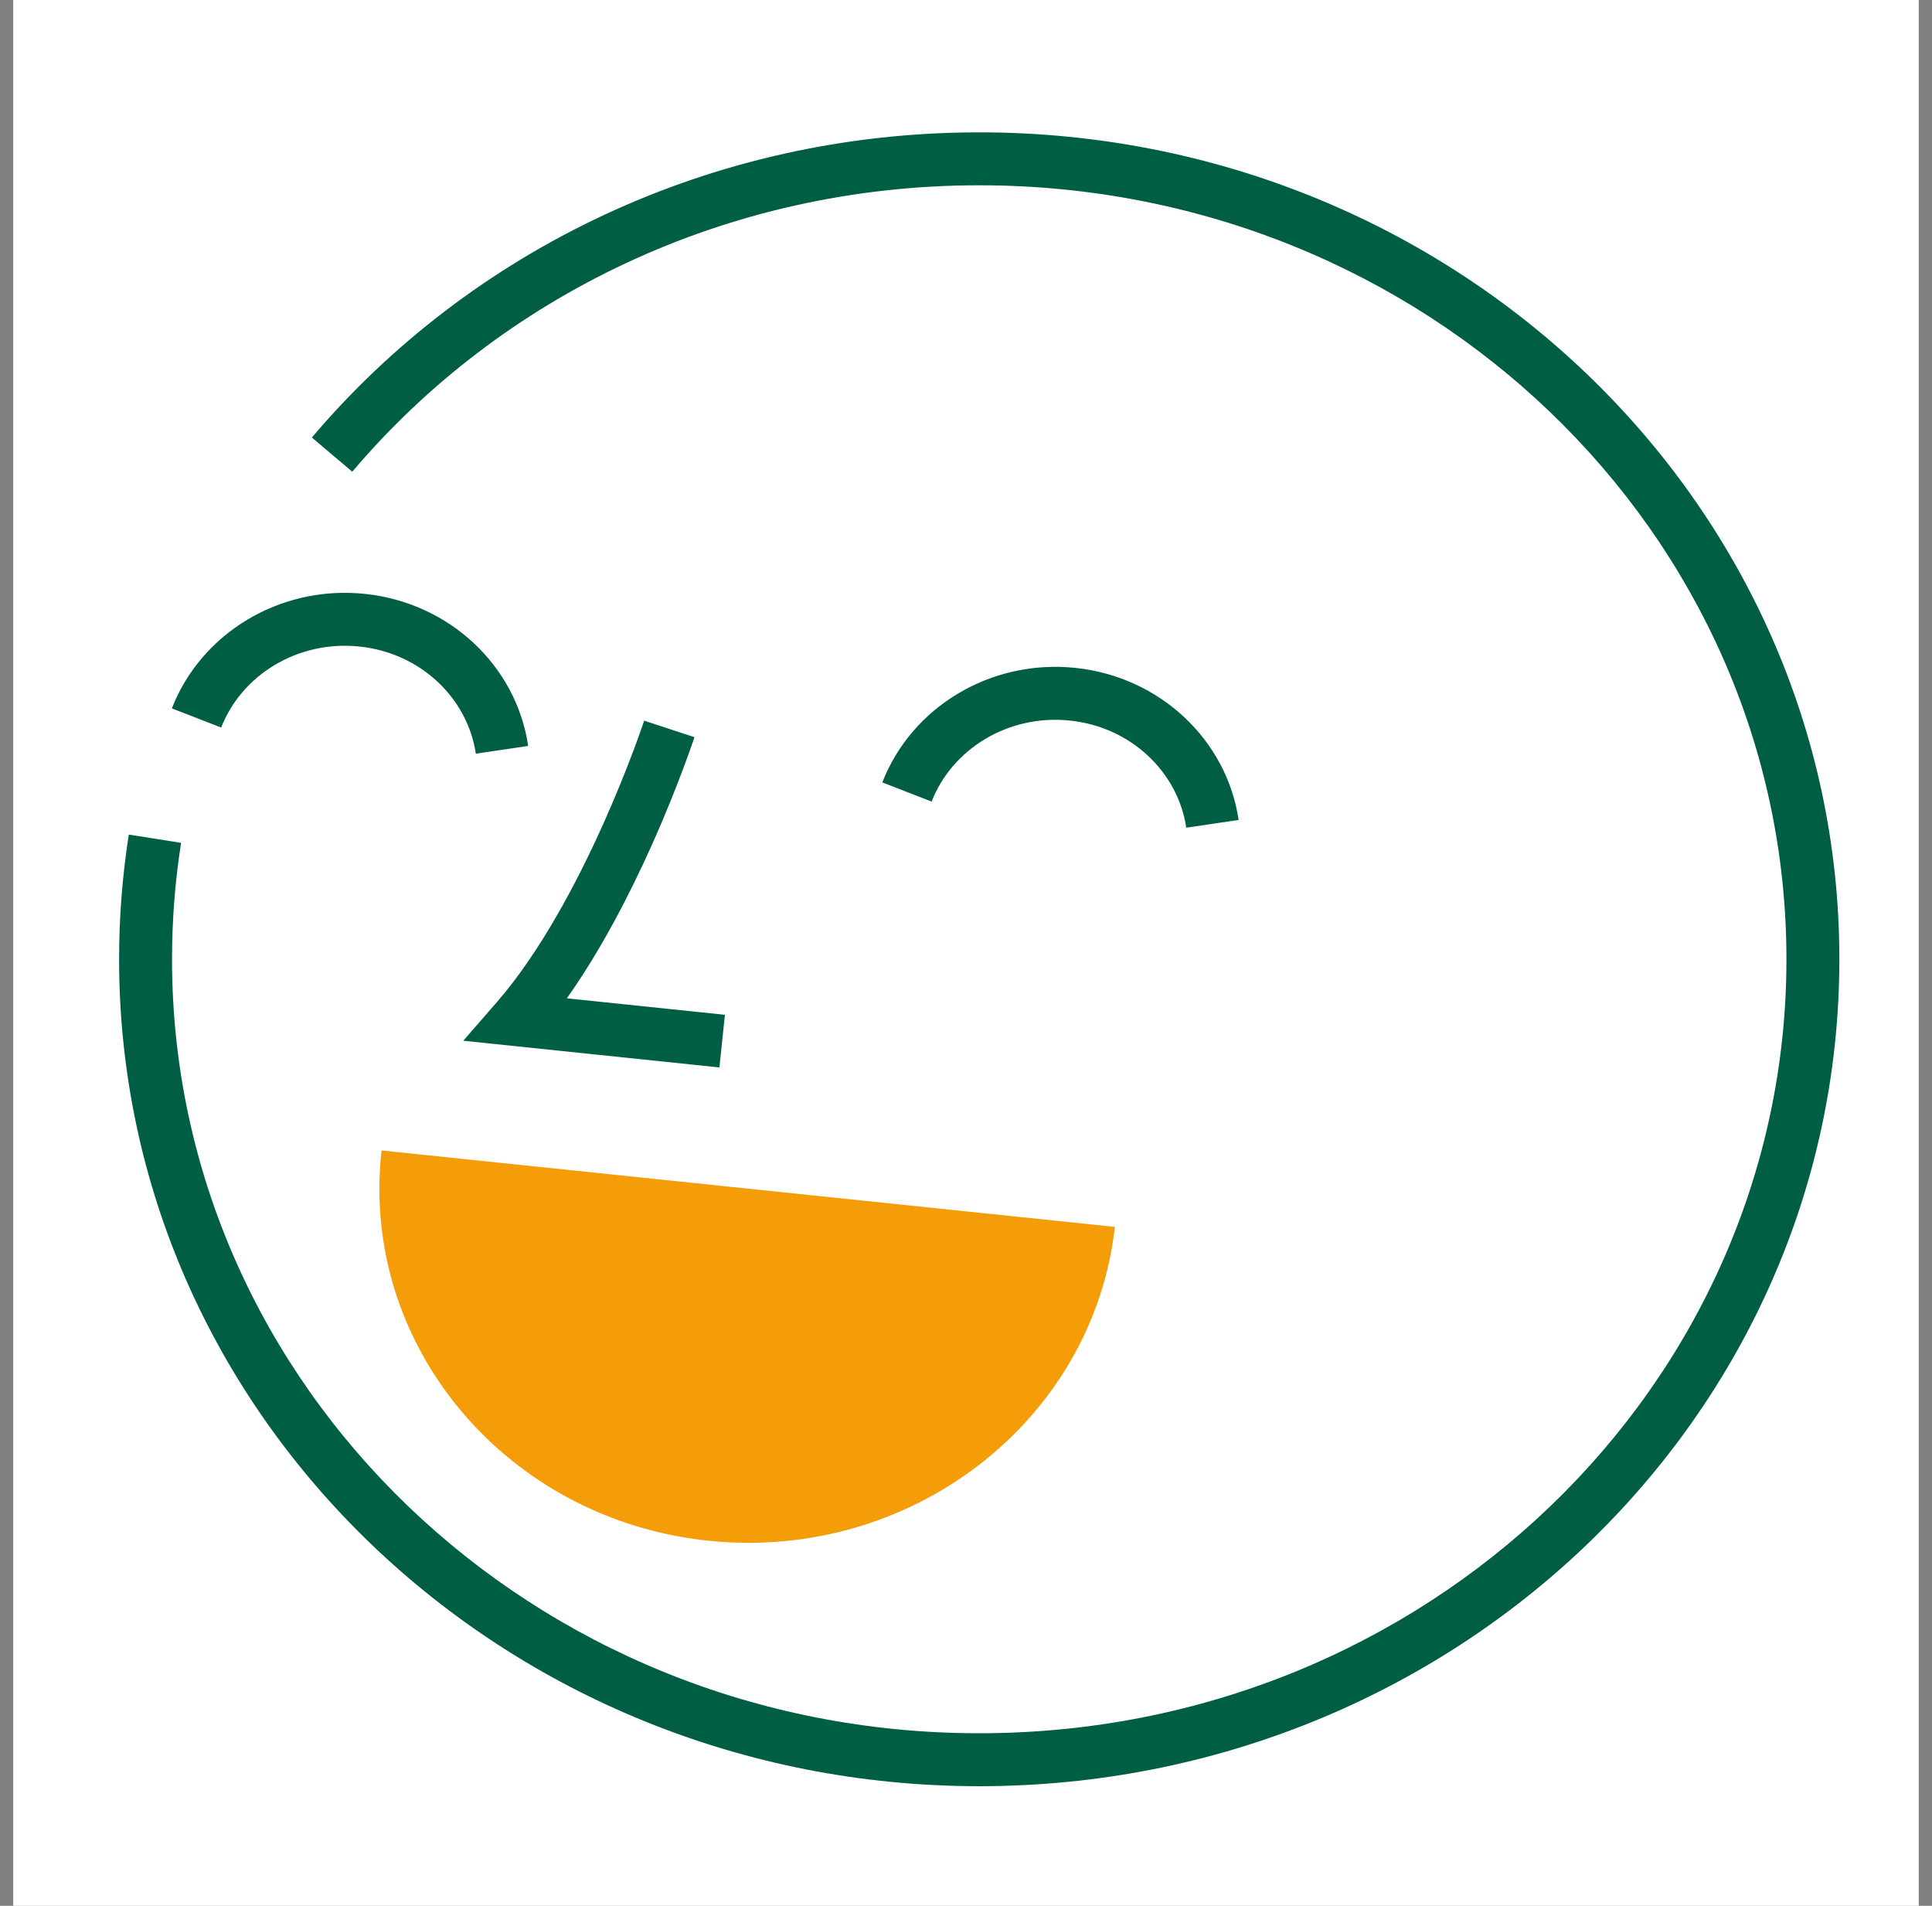 <svg width="73" height="72" viewBox="0 0 73 72" fill="none" xmlns="http://www.w3.org/2000/svg">
<rect x="0" y="0" width="73" height="72" fill="#808080" stroke="none"/>
<rect width="72" height="72" transform="translate(0.5)" fill="white"/>
<path d="M42.126 46.351C41.295 53.697 34.42 59.005 26.768 58.207C19.117 57.41 13.588 50.809 14.418 43.464L42.126 46.351Z" fill="#F59C09"/>
<path d="M37 5C54.91 5 69.5 18.949 69.5 36.24C69.5 53.532 54.91 67.481 37 67.481C19.09 67.481 4.5 53.532 4.5 36.24C4.5 34.64 4.625 33.067 4.867 31.53L5.854 31.686L6.843 31.842C6.617 33.276 6.5 34.745 6.5 36.24C6.5 52.351 20.116 65.481 37 65.481C53.883 65.481 67.5 52.351 67.5 36.24C67.5 20.13 53.884 7 37 7C27.43 7 18.899 11.224 13.31 17.821L12.547 17.176L11.784 16.529C17.747 9.489 26.833 5 37 5ZM26.24 27.85L26.239 27.852C26.239 27.853 26.238 27.854 26.237 27.856C26.236 27.86 26.235 27.867 26.232 27.874C26.227 27.889 26.22 27.91 26.211 27.938C26.192 27.993 26.164 28.073 26.128 28.176C26.056 28.381 25.95 28.678 25.812 29.045C25.537 29.779 25.134 30.798 24.619 31.945C23.82 33.726 22.732 35.862 21.418 37.716L27.391 38.338L27.287 39.333L27.183 40.327L17.504 39.318L18.768 37.867C20.403 35.988 21.797 33.349 22.794 31.127C23.288 30.026 23.676 29.046 23.94 28.342C24.072 27.99 24.173 27.708 24.24 27.516C24.274 27.419 24.3 27.345 24.316 27.296C24.325 27.271 24.331 27.253 24.335 27.241C24.337 27.235 24.338 27.23 24.339 27.227L24.34 27.226L26.24 27.85ZM33.338 29.559C34.443 26.716 37.423 24.898 40.63 25.232C43.84 25.567 46.355 27.963 46.801 30.977L44.822 31.27C44.515 29.194 42.76 27.465 40.423 27.222C38.083 26.978 35.969 28.309 35.201 30.283L33.338 29.559ZM6.494 26.762C7.599 23.92 10.579 22.101 13.786 22.436C16.996 22.77 19.512 25.166 19.957 28.181L17.979 28.473C17.672 26.398 15.916 24.669 13.579 24.425C11.239 24.181 9.125 25.512 8.357 27.486L6.494 26.762Z" fill="#005E44"/>
</svg>
